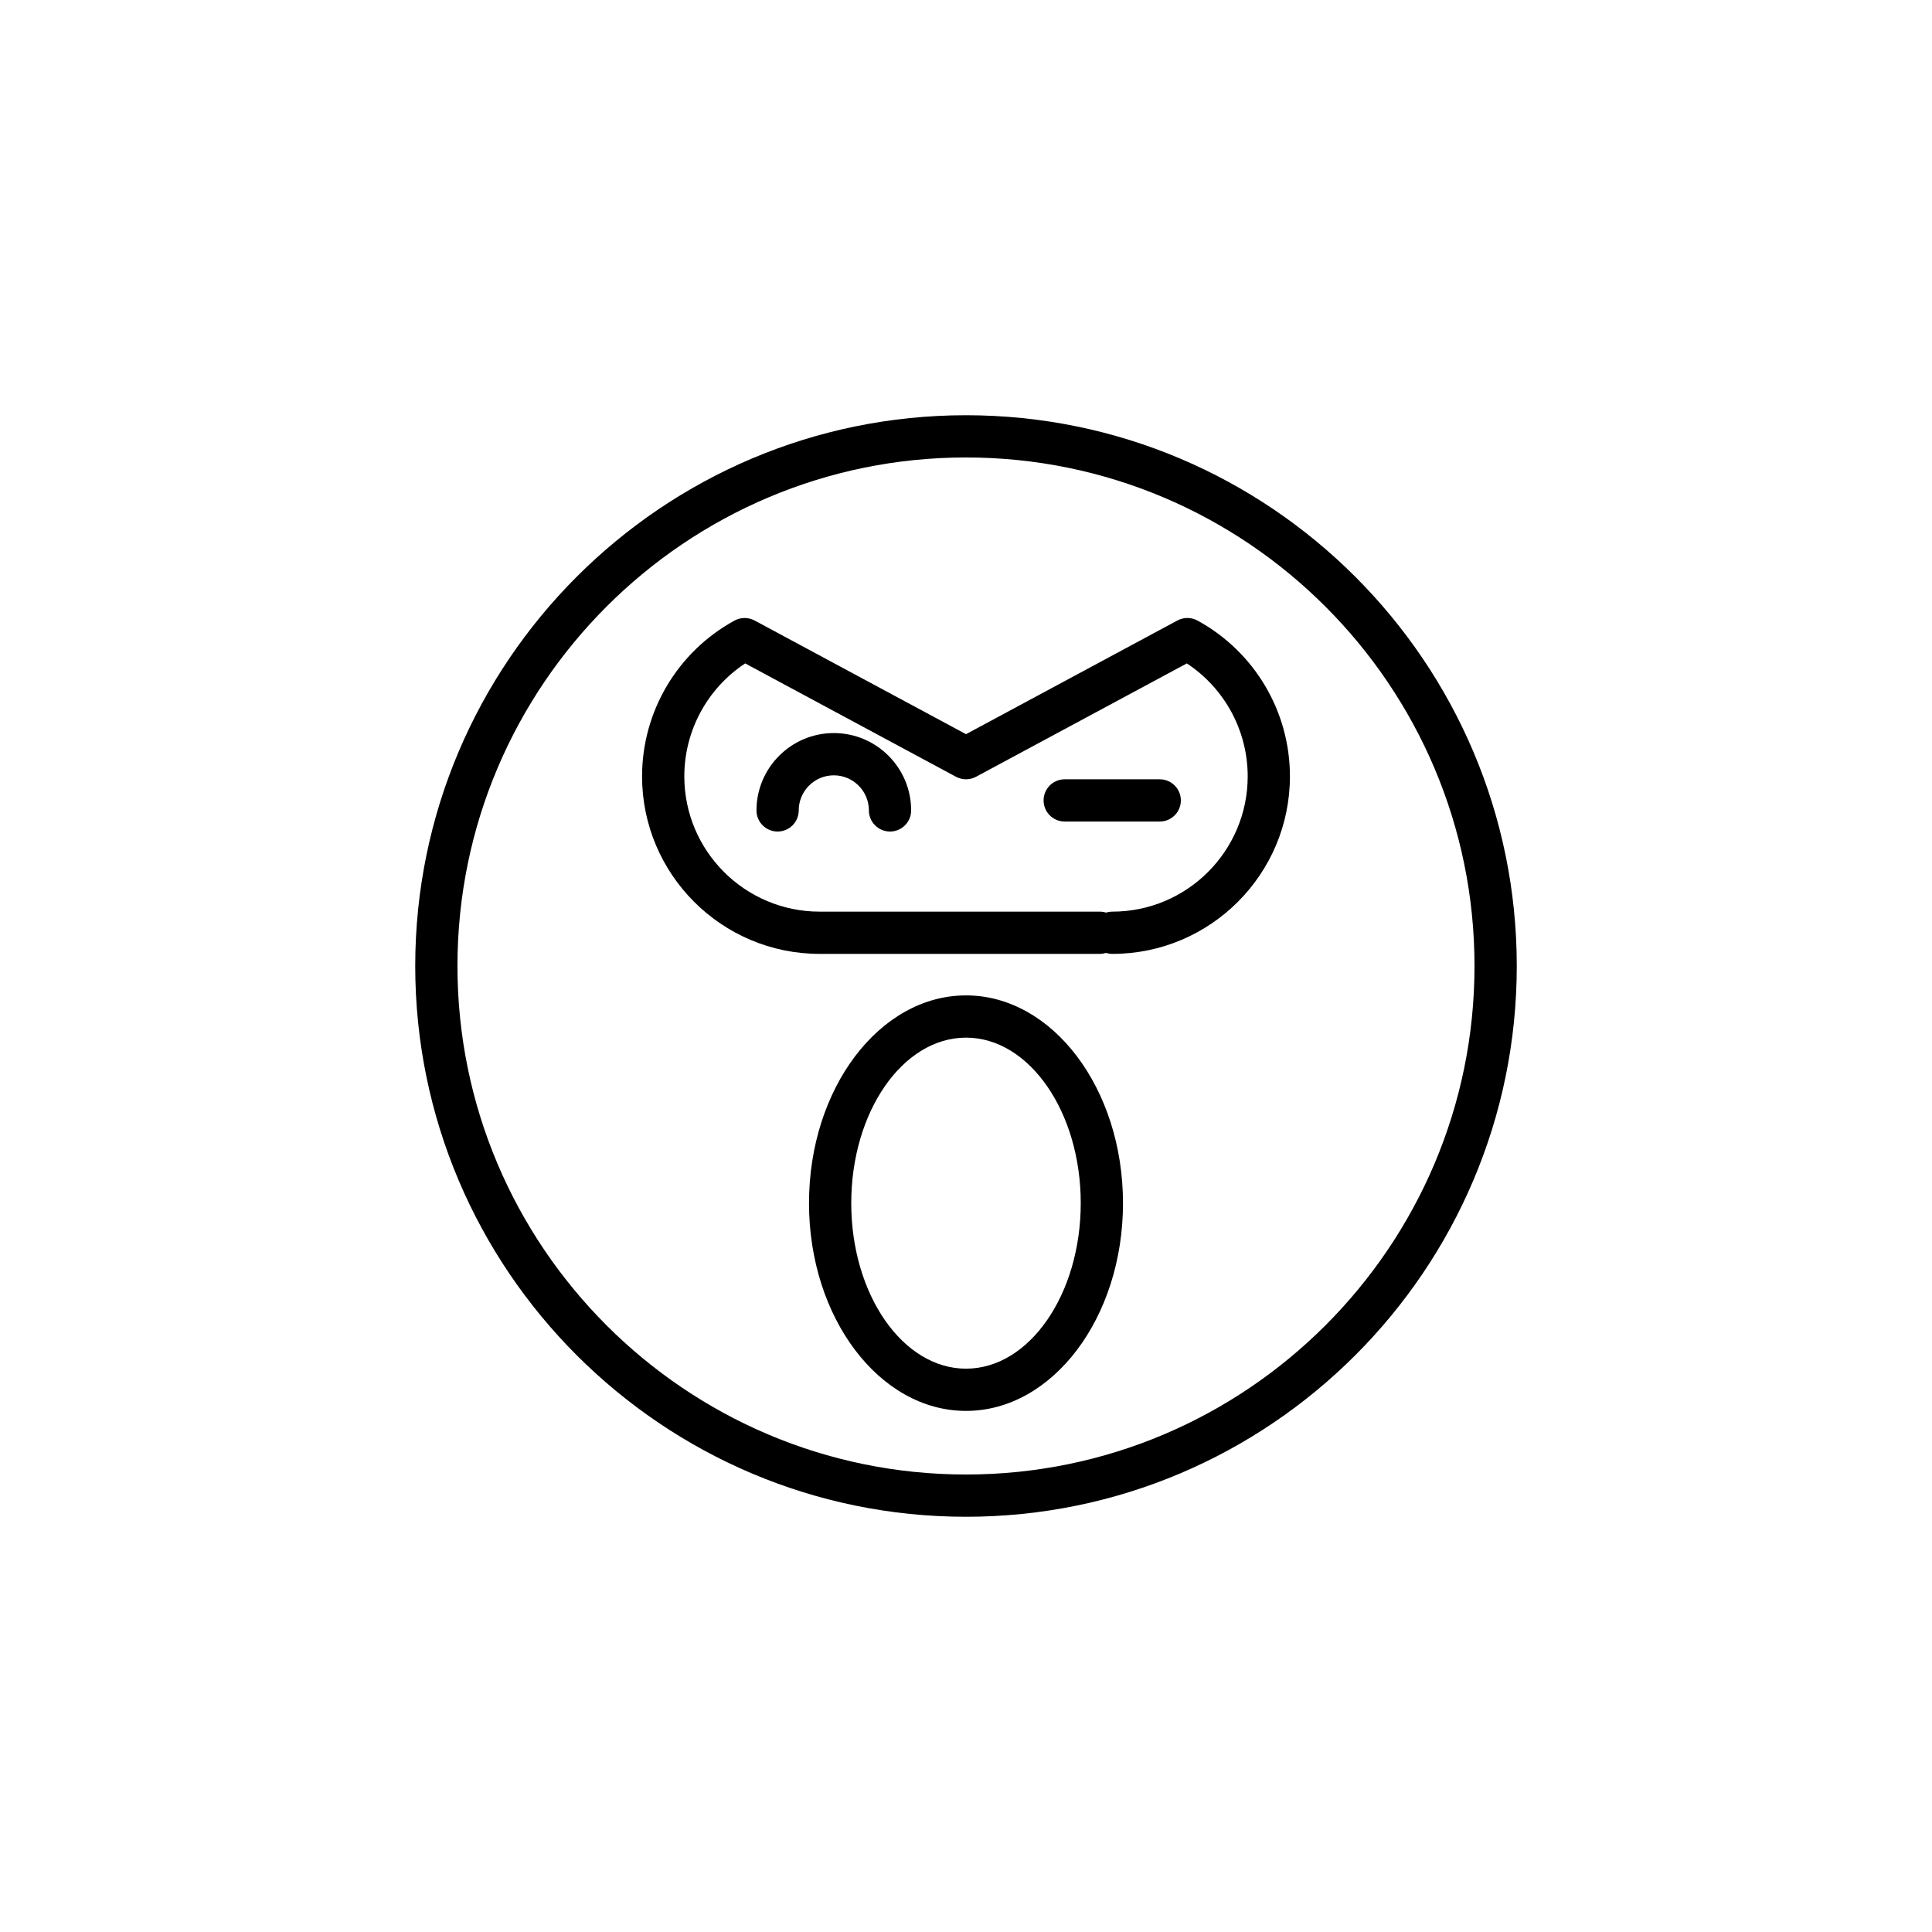 <?xml version="1.0" encoding="UTF-8"?>
<!-- Uploaded to: SVG Repo, www.svgrepo.com, Generator: SVG Repo Mixer Tools -->
<svg fill="#000000" width="800px" height="800px" version="1.1" viewBox="144 144 512 512" xmlns="http://www.w3.org/2000/svg">
 <g>
  <path d="m400 254.04c-80.484 0-145.96 65.48-145.96 145.96s65.477 145.96 145.96 145.96c80.48 0 145.96-65.48 145.96-145.96 0-80.477-65.477-145.96-145.96-145.96zm0 280.72c-74.309 0-134.77-60.457-134.77-134.77 0-74.305 60.457-134.76 134.77-134.76s134.76 60.457 134.76 134.77-60.453 134.76-134.76 134.76z"/>
  <path d="m400 407.79c-22.941 0-41.605 24.699-41.605 55.055 0 30.363 18.664 55.059 41.605 55.059s41.605-24.699 41.605-55.059c-0.004-30.355-18.668-55.055-41.605-55.055zm0 98.922c-16.766 0-30.41-19.68-30.41-43.863 0-24.188 13.641-43.863 30.41-43.863 16.766 0 30.41 19.676 30.41 43.859-0.004 24.188-13.645 43.867-30.41 43.867z"/>
  <path d="m461.36 308.46c-1.66-0.914-3.672-0.914-5.34-0.023l-56.016 30.129-56.02-30.125c-1.664-0.887-3.672-0.887-5.34 0.023-15.105 8.266-24.488 24.082-24.488 41.285 0 25.938 21.105 47.039 47.043 47.039h74.23c0.586 0 1.156-0.094 1.688-0.258 0.531 0.164 1.102 0.258 1.688 0.258 25.938 0 47.039-21.102 47.039-47.039 0.004-17.207-9.379-33.023-24.484-41.289zm-22.551 77.133c-0.586 0-1.156 0.094-1.688 0.258-0.531-0.164-1.098-0.258-1.688-0.258h-74.234c-19.766 0-35.848-16.078-35.848-35.844 0-12.113 6.113-23.332 16.129-29.938l55.871 30.043c1.656 0.887 3.644 0.887 5.301 0l55.871-30.043c10.02 6.606 16.129 17.82 16.129 29.938 0 19.766-16.078 35.844-35.844 35.844z"/>
  <path d="m364.97 338.27c-11.301 0-20.496 9.195-20.496 20.496 0 3.094 2.508 5.598 5.598 5.598 3.09 0 5.598-2.504 5.598-5.598 0-5.129 4.172-9.297 9.297-9.297s9.297 4.172 9.297 9.297c0 3.094 2.508 5.598 5.598 5.598s5.598-2.504 5.598-5.598c0.004-11.301-9.188-20.496-20.488-20.496z"/>
  <path d="m451.34 350.52h-25.18c-3.09 0-5.598 2.504-5.598 5.598s2.508 5.598 5.598 5.598h25.18c3.09 0 5.598-2.504 5.598-5.598s-2.508-5.598-5.598-5.598z"/>
 </g>
</svg>